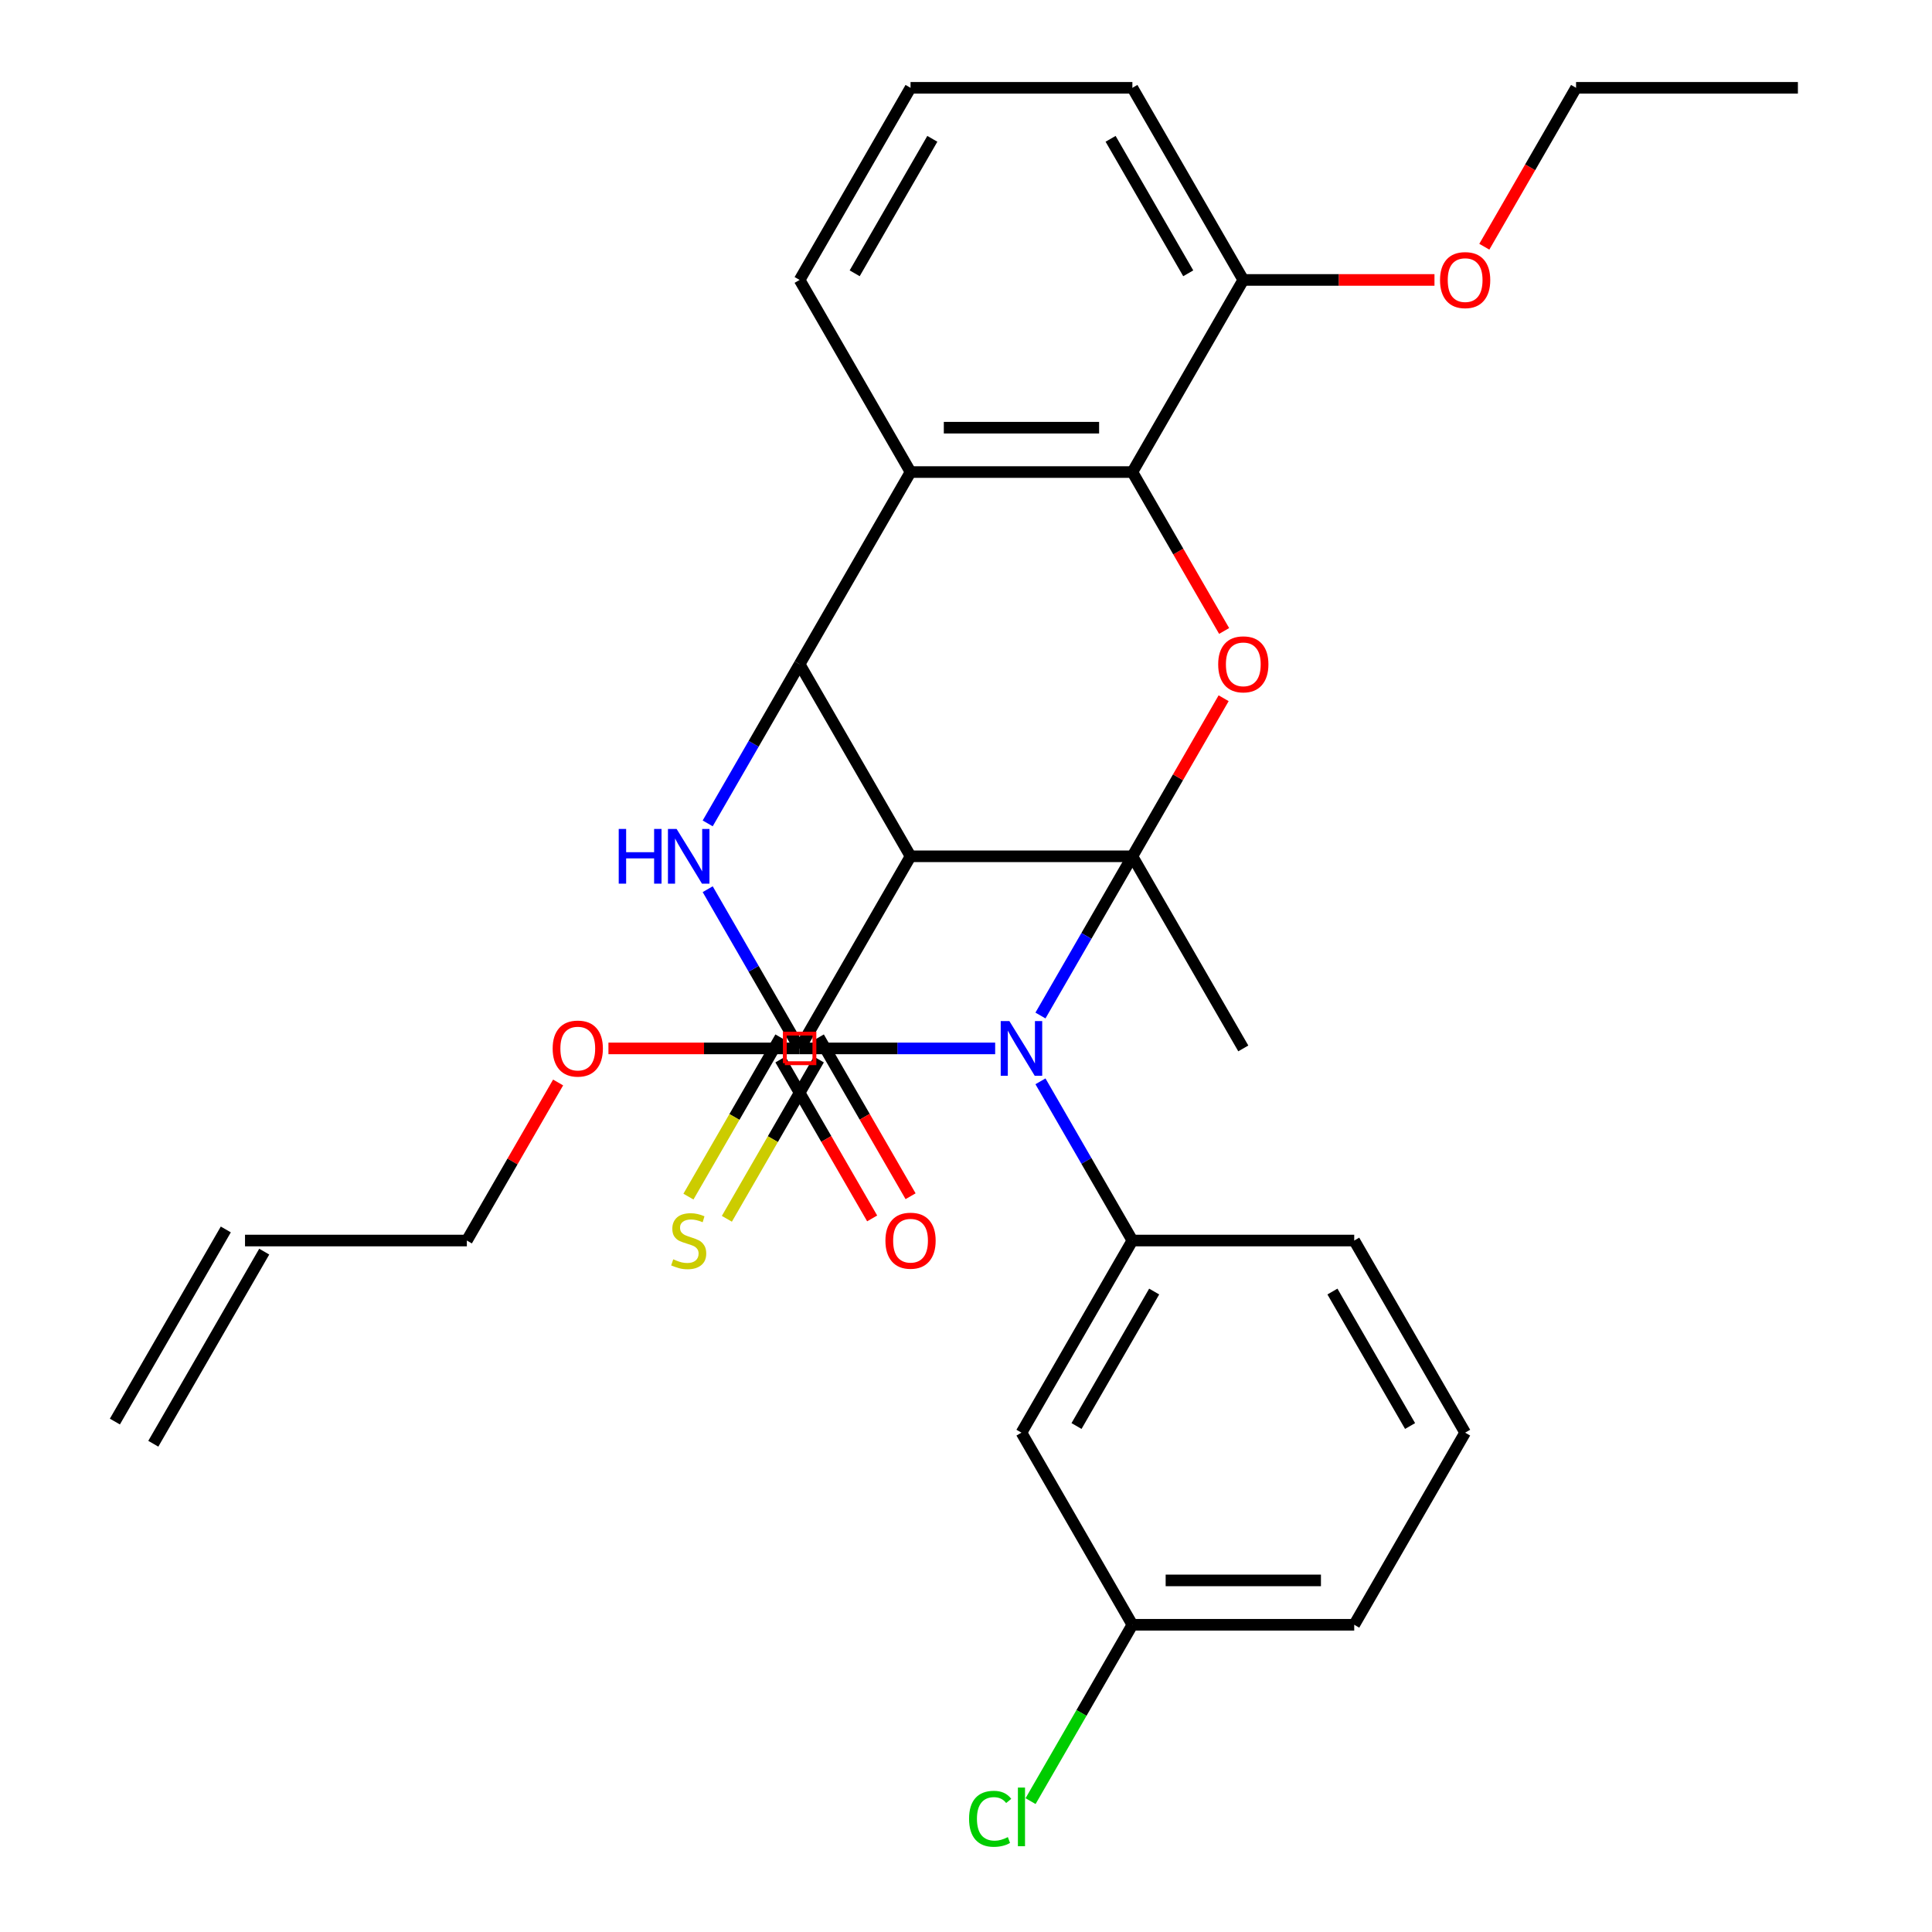 <?xml version='1.0' encoding='iso-8859-1'?>
<svg version='1.1' baseProfile='full'
              xmlns='http://www.w3.org/2000/svg'
                      xmlns:rdkit='http://www.rdkit.org/xml'
                      xmlns:xlink='http://www.w3.org/1999/xlink'
                  xml:space='preserve'
width='1000px' height='1000px' viewBox='0 0 1000 1000'>
<!-- END OF HEADER -->
<rect style='opacity:1.0;fill:#FFFFFF;stroke:none' width='1000' height='1000' x='0' y='0'> </rect>
<path class='bond-0' d='M 586.118,443.218 L 562.328,484.423' style='fill:none;fill-rule:evenodd;stroke:#000000;stroke-width:6px;stroke-linecap:butt;stroke-linejoin:miter;stroke-opacity:1' />
<path class='bond-0' d='M 562.328,484.423 L 538.539,525.628' style='fill:none;fill-rule:evenodd;stroke:#0000FF;stroke-width:6px;stroke-linecap:butt;stroke-linejoin:miter;stroke-opacity:1' />
<path class='bond-2' d='M 586.118,443.218 L 471.294,443.218' style='fill:none;fill-rule:evenodd;stroke:#000000;stroke-width:6px;stroke-linecap:butt;stroke-linejoin:miter;stroke-opacity:1' />
<path class='bond-5' d='M 586.118,443.218 L 609.735,402.313' style='fill:none;fill-rule:evenodd;stroke:#000000;stroke-width:6px;stroke-linecap:butt;stroke-linejoin:miter;stroke-opacity:1' />
<path class='bond-5' d='M 609.735,402.313 L 633.351,361.407' style='fill:none;fill-rule:evenodd;stroke:#FF0000;stroke-width:6px;stroke-linecap:butt;stroke-linejoin:miter;stroke-opacity:1' />
<path class='bond-14' d='M 586.118,443.218 L 643.53,542.658' style='fill:none;fill-rule:evenodd;stroke:#000000;stroke-width:6px;stroke-linecap:butt;stroke-linejoin:miter;stroke-opacity:1' />
<path class='bond-1' d='M 515.095,542.658 L 464.489,542.658' style='fill:none;fill-rule:evenodd;stroke:#0000FF;stroke-width:6px;stroke-linecap:butt;stroke-linejoin:miter;stroke-opacity:1' />
<path class='bond-1' d='M 464.489,542.658 L 413.882,542.658' style='fill:none;fill-rule:evenodd;stroke:#000000;stroke-width:6px;stroke-linecap:butt;stroke-linejoin:miter;stroke-opacity:1' />
<path class='bond-8' d='M 538.539,559.689 L 562.328,600.894' style='fill:none;fill-rule:evenodd;stroke:#0000FF;stroke-width:6px;stroke-linecap:butt;stroke-linejoin:miter;stroke-opacity:1' />
<path class='bond-8' d='M 562.328,600.894 L 586.118,642.099' style='fill:none;fill-rule:evenodd;stroke:#000000;stroke-width:6px;stroke-linecap:butt;stroke-linejoin:miter;stroke-opacity:1' />
<path class='bond-10' d='M 403.938,536.917 L 380.136,578.142' style='fill:none;fill-rule:evenodd;stroke:#000000;stroke-width:6px;stroke-linecap:butt;stroke-linejoin:miter;stroke-opacity:1' />
<path class='bond-10' d='M 380.136,578.142 L 356.335,619.367' style='fill:none;fill-rule:evenodd;stroke:#CCCC00;stroke-width:6px;stroke-linecap:butt;stroke-linejoin:miter;stroke-opacity:1' />
<path class='bond-10' d='M 423.826,548.4 L 400.025,589.625' style='fill:none;fill-rule:evenodd;stroke:#000000;stroke-width:6px;stroke-linecap:butt;stroke-linejoin:miter;stroke-opacity:1' />
<path class='bond-10' d='M 400.025,589.625 L 376.223,630.85' style='fill:none;fill-rule:evenodd;stroke:#CCCC00;stroke-width:6px;stroke-linecap:butt;stroke-linejoin:miter;stroke-opacity:1' />
<path class='bond-31' d='M 413.882,542.658 L 390.092,501.453' style='fill:none;fill-rule:evenodd;stroke:#000000;stroke-width:6px;stroke-linecap:butt;stroke-linejoin:miter;stroke-opacity:1' />
<path class='bond-31' d='M 390.092,501.453 L 366.302,460.248' style='fill:none;fill-rule:evenodd;stroke:#0000FF;stroke-width:6px;stroke-linecap:butt;stroke-linejoin:miter;stroke-opacity:1' />
<path class='bond-4' d='M 471.294,443.218 L 413.882,343.777' style='fill:none;fill-rule:evenodd;stroke:#000000;stroke-width:6px;stroke-linecap:butt;stroke-linejoin:miter;stroke-opacity:1' />
<path class='bond-9' d='M 471.294,443.218 L 413.882,542.658' style='fill:none;fill-rule:evenodd;stroke:#000000;stroke-width:6px;stroke-linecap:butt;stroke-linejoin:miter;stroke-opacity:1' />
<path class='bond-3' d='M 366.302,426.187 L 390.092,384.982' style='fill:none;fill-rule:evenodd;stroke:#0000FF;stroke-width:6px;stroke-linecap:butt;stroke-linejoin:miter;stroke-opacity:1' />
<path class='bond-3' d='M 390.092,384.982 L 413.882,343.777' style='fill:none;fill-rule:evenodd;stroke:#000000;stroke-width:6px;stroke-linecap:butt;stroke-linejoin:miter;stroke-opacity:1' />
<path class='bond-30' d='M 413.882,343.777 L 471.294,244.336' style='fill:none;fill-rule:evenodd;stroke:#000000;stroke-width:6px;stroke-linecap:butt;stroke-linejoin:miter;stroke-opacity:1' />
<path class='bond-7' d='M 633.605,326.586 L 609.862,285.461' style='fill:none;fill-rule:evenodd;stroke:#FF0000;stroke-width:6px;stroke-linecap:butt;stroke-linejoin:miter;stroke-opacity:1' />
<path class='bond-7' d='M 609.862,285.461 L 586.118,244.336' style='fill:none;fill-rule:evenodd;stroke:#000000;stroke-width:6px;stroke-linecap:butt;stroke-linejoin:miter;stroke-opacity:1' />
<path class='bond-6' d='M 471.294,244.336 L 586.118,244.336' style='fill:none;fill-rule:evenodd;stroke:#000000;stroke-width:6px;stroke-linecap:butt;stroke-linejoin:miter;stroke-opacity:1' />
<path class='bond-6' d='M 488.518,221.371 L 568.895,221.371' style='fill:none;fill-rule:evenodd;stroke:#000000;stroke-width:6px;stroke-linecap:butt;stroke-linejoin:miter;stroke-opacity:1' />
<path class='bond-19' d='M 471.294,244.336 L 413.882,144.895' style='fill:none;fill-rule:evenodd;stroke:#000000;stroke-width:6px;stroke-linecap:butt;stroke-linejoin:miter;stroke-opacity:1' />
<path class='bond-12' d='M 586.118,244.336 L 643.53,144.895' style='fill:none;fill-rule:evenodd;stroke:#000000;stroke-width:6px;stroke-linecap:butt;stroke-linejoin:miter;stroke-opacity:1' />
<path class='bond-11' d='M 586.118,642.099 L 528.706,741.54' style='fill:none;fill-rule:evenodd;stroke:#000000;stroke-width:6px;stroke-linecap:butt;stroke-linejoin:miter;stroke-opacity:1' />
<path class='bond-11' d='M 597.395,668.498 L 557.206,738.106' style='fill:none;fill-rule:evenodd;stroke:#000000;stroke-width:6px;stroke-linecap:butt;stroke-linejoin:miter;stroke-opacity:1' />
<path class='bond-20' d='M 586.118,642.099 L 700.943,642.099' style='fill:none;fill-rule:evenodd;stroke:#000000;stroke-width:6px;stroke-linecap:butt;stroke-linejoin:miter;stroke-opacity:1' />
<path class='bond-13' d='M 403.938,548.4 L 427.681,589.525' style='fill:none;fill-rule:evenodd;stroke:#000000;stroke-width:6px;stroke-linecap:butt;stroke-linejoin:miter;stroke-opacity:1' />
<path class='bond-13' d='M 427.681,589.525 L 451.425,630.65' style='fill:none;fill-rule:evenodd;stroke:#FF0000;stroke-width:6px;stroke-linecap:butt;stroke-linejoin:miter;stroke-opacity:1' />
<path class='bond-13' d='M 423.826,536.917 L 447.569,578.042' style='fill:none;fill-rule:evenodd;stroke:#000000;stroke-width:6px;stroke-linecap:butt;stroke-linejoin:miter;stroke-opacity:1' />
<path class='bond-13' d='M 447.569,578.042 L 471.313,619.167' style='fill:none;fill-rule:evenodd;stroke:#FF0000;stroke-width:6px;stroke-linecap:butt;stroke-linejoin:miter;stroke-opacity:1' />
<path class='bond-18' d='M 413.882,542.658 L 364.405,542.658' style='fill:none;fill-rule:evenodd;stroke:#000000;stroke-width:6px;stroke-linecap:butt;stroke-linejoin:miter;stroke-opacity:1' />
<path class='bond-18' d='M 364.405,542.658 L 314.928,542.658' style='fill:none;fill-rule:evenodd;stroke:#FF0000;stroke-width:6px;stroke-linecap:butt;stroke-linejoin:miter;stroke-opacity:1' />
<path class='bond-17' d='M 528.706,741.54 L 586.118,840.981' style='fill:none;fill-rule:evenodd;stroke:#000000;stroke-width:6px;stroke-linecap:butt;stroke-linejoin:miter;stroke-opacity:1' />
<path class='bond-22' d='M 643.53,144.895 L 693.007,144.895' style='fill:none;fill-rule:evenodd;stroke:#000000;stroke-width:6px;stroke-linecap:butt;stroke-linejoin:miter;stroke-opacity:1' />
<path class='bond-22' d='M 693.007,144.895 L 742.484,144.895' style='fill:none;fill-rule:evenodd;stroke:#FF0000;stroke-width:6px;stroke-linecap:butt;stroke-linejoin:miter;stroke-opacity:1' />
<path class='bond-26' d='M 643.53,144.895 L 586.118,45.455' style='fill:none;fill-rule:evenodd;stroke:#000000;stroke-width:6px;stroke-linecap:butt;stroke-linejoin:miter;stroke-opacity:1' />
<path class='bond-26' d='M 615.03,141.462 L 574.842,71.853' style='fill:none;fill-rule:evenodd;stroke:#000000;stroke-width:6px;stroke-linecap:butt;stroke-linejoin:miter;stroke-opacity:1' />
<path class='bond-15' d='M 126.821,642.099 L 241.645,642.099' style='fill:none;fill-rule:evenodd;stroke:#000000;stroke-width:6px;stroke-linecap:butt;stroke-linejoin:miter;stroke-opacity:1' />
<path class='bond-16' d='M 116.877,636.358 L 59.465,735.799' style='fill:none;fill-rule:evenodd;stroke:#000000;stroke-width:6px;stroke-linecap:butt;stroke-linejoin:miter;stroke-opacity:1' />
<path class='bond-16' d='M 136.765,647.84 L 79.353,747.281' style='fill:none;fill-rule:evenodd;stroke:#000000;stroke-width:6px;stroke-linecap:butt;stroke-linejoin:miter;stroke-opacity:1' />
<path class='bond-21' d='M 586.118,840.981 L 559.767,886.622' style='fill:none;fill-rule:evenodd;stroke:#000000;stroke-width:6px;stroke-linecap:butt;stroke-linejoin:miter;stroke-opacity:1' />
<path class='bond-21' d='M 559.767,886.622 L 533.417,932.263' style='fill:none;fill-rule:evenodd;stroke:#00CC00;stroke-width:6px;stroke-linecap:butt;stroke-linejoin:miter;stroke-opacity:1' />
<path class='bond-33' d='M 586.118,840.981 L 700.943,840.981' style='fill:none;fill-rule:evenodd;stroke:#000000;stroke-width:6px;stroke-linecap:butt;stroke-linejoin:miter;stroke-opacity:1' />
<path class='bond-33' d='M 603.342,818.016 L 683.719,818.016' style='fill:none;fill-rule:evenodd;stroke:#000000;stroke-width:6px;stroke-linecap:butt;stroke-linejoin:miter;stroke-opacity:1' />
<path class='bond-25' d='M 288.878,560.289 L 265.262,601.194' style='fill:none;fill-rule:evenodd;stroke:#FF0000;stroke-width:6px;stroke-linecap:butt;stroke-linejoin:miter;stroke-opacity:1' />
<path class='bond-25' d='M 265.262,601.194 L 241.645,642.099' style='fill:none;fill-rule:evenodd;stroke:#000000;stroke-width:6px;stroke-linecap:butt;stroke-linejoin:miter;stroke-opacity:1' />
<path class='bond-32' d='M 413.882,144.895 L 471.294,45.455' style='fill:none;fill-rule:evenodd;stroke:#000000;stroke-width:6px;stroke-linecap:butt;stroke-linejoin:miter;stroke-opacity:1' />
<path class='bond-32' d='M 442.382,141.462 L 482.57,71.853' style='fill:none;fill-rule:evenodd;stroke:#000000;stroke-width:6px;stroke-linecap:butt;stroke-linejoin:miter;stroke-opacity:1' />
<path class='bond-24' d='M 700.943,642.099 L 758.355,741.54' style='fill:none;fill-rule:evenodd;stroke:#000000;stroke-width:6px;stroke-linecap:butt;stroke-linejoin:miter;stroke-opacity:1' />
<path class='bond-24' d='M 689.666,668.498 L 729.855,738.106' style='fill:none;fill-rule:evenodd;stroke:#000000;stroke-width:6px;stroke-linecap:butt;stroke-linejoin:miter;stroke-opacity:1' />
<path class='bond-28' d='M 768.28,127.705 L 792.023,86.58' style='fill:none;fill-rule:evenodd;stroke:#FF0000;stroke-width:6px;stroke-linecap:butt;stroke-linejoin:miter;stroke-opacity:1' />
<path class='bond-28' d='M 792.023,86.58 L 815.767,45.455' style='fill:none;fill-rule:evenodd;stroke:#000000;stroke-width:6px;stroke-linecap:butt;stroke-linejoin:miter;stroke-opacity:1' />
<path class='bond-23' d='M 471.294,45.455 L 586.118,45.455' style='fill:none;fill-rule:evenodd;stroke:#000000;stroke-width:6px;stroke-linecap:butt;stroke-linejoin:miter;stroke-opacity:1' />
<path class='bond-27' d='M 758.355,741.54 L 700.943,840.981' style='fill:none;fill-rule:evenodd;stroke:#000000;stroke-width:6px;stroke-linecap:butt;stroke-linejoin:miter;stroke-opacity:1' />
<path class='bond-29' d='M 815.767,45.455 L 930.591,45.455' style='fill:none;fill-rule:evenodd;stroke:#000000;stroke-width:6px;stroke-linecap:butt;stroke-linejoin:miter;stroke-opacity:1' />
<path  class='atom-1' d='M 522.446 528.498
L 531.726 543.498
Q 532.646 544.978, 534.126 547.658
Q 535.606 550.338, 535.686 550.498
L 535.686 528.498
L 539.446 528.498
L 539.446 556.818
L 535.566 556.818
L 525.606 540.418
Q 524.446 538.498, 523.206 536.298
Q 522.006 534.098, 521.646 533.418
L 521.646 556.818
L 517.966 556.818
L 517.966 528.498
L 522.446 528.498
' fill='#0000FF'/>
<path  class='atom-4' d='M 320.25 429.058
L 324.09 429.058
L 324.09 441.098
L 338.57 441.098
L 338.57 429.058
L 342.41 429.058
L 342.41 457.378
L 338.57 457.378
L 338.57 444.298
L 324.09 444.298
L 324.09 457.378
L 320.25 457.378
L 320.25 429.058
' fill='#0000FF'/>
<path  class='atom-4' d='M 350.21 429.058
L 359.49 444.058
Q 360.41 445.538, 361.89 448.218
Q 363.37 450.898, 363.45 451.058
L 363.45 429.058
L 367.21 429.058
L 367.21 457.378
L 363.33 457.378
L 353.37 440.978
Q 352.21 439.058, 350.97 436.858
Q 349.77 434.658, 349.41 433.978
L 349.41 457.378
L 345.73 457.378
L 345.73 429.058
L 350.21 429.058
' fill='#0000FF'/>
<path  class='atom-6' d='M 630.53 343.857
Q 630.53 337.057, 633.89 333.257
Q 637.25 329.457, 643.53 329.457
Q 649.81 329.457, 653.17 333.257
Q 656.53 337.057, 656.53 343.857
Q 656.53 350.737, 653.13 354.657
Q 649.73 358.537, 643.53 358.537
Q 637.29 358.537, 633.89 354.657
Q 630.53 350.777, 630.53 343.857
M 643.53 355.337
Q 647.85 355.337, 650.17 352.457
Q 652.53 349.537, 652.53 343.857
Q 652.53 338.297, 650.17 335.497
Q 647.85 332.657, 643.53 332.657
Q 639.21 332.657, 636.85 335.457
Q 634.53 338.257, 634.53 343.857
Q 634.53 349.577, 636.85 352.457
Q 639.21 355.337, 643.53 355.337
' fill='#FF0000'/>
<path  class='atom-11' d='M 348.47 651.819
Q 348.79 651.939, 350.11 652.499
Q 351.43 653.059, 352.87 653.419
Q 354.35 653.739, 355.79 653.739
Q 358.47 653.739, 360.03 652.459
Q 361.59 651.139, 361.59 648.859
Q 361.59 647.299, 360.79 646.339
Q 360.03 645.379, 358.83 644.859
Q 357.63 644.339, 355.63 643.739
Q 353.11 642.979, 351.59 642.259
Q 350.11 641.539, 349.03 640.019
Q 347.99 638.499, 347.99 635.939
Q 347.99 632.379, 350.39 630.179
Q 352.83 627.979, 357.63 627.979
Q 360.91 627.979, 364.63 629.539
L 363.71 632.619
Q 360.31 631.219, 357.75 631.219
Q 354.99 631.219, 353.47 632.379
Q 351.95 633.499, 351.99 635.459
Q 351.99 636.979, 352.75 637.899
Q 353.55 638.819, 354.67 639.339
Q 355.83 639.859, 357.75 640.459
Q 360.31 641.259, 361.83 642.059
Q 363.35 642.859, 364.43 644.499
Q 365.55 646.099, 365.55 648.859
Q 365.55 652.779, 362.91 654.899
Q 360.31 656.979, 355.95 656.979
Q 353.43 656.979, 351.51 656.419
Q 349.63 655.899, 347.39 654.979
L 348.47 651.819
' fill='#CCCC00'/>
<path  class='atom-14' d='M 458.294 642.179
Q 458.294 635.379, 461.654 631.579
Q 465.014 627.779, 471.294 627.779
Q 477.574 627.779, 480.934 631.579
Q 484.294 635.379, 484.294 642.179
Q 484.294 649.059, 480.894 652.979
Q 477.494 656.859, 471.294 656.859
Q 465.054 656.859, 461.654 652.979
Q 458.294 649.099, 458.294 642.179
M 471.294 653.659
Q 475.614 653.659, 477.934 650.779
Q 480.294 647.859, 480.294 642.179
Q 480.294 636.619, 477.934 633.819
Q 475.614 630.979, 471.294 630.979
Q 466.974 630.979, 464.614 633.779
Q 462.294 636.579, 462.294 642.179
Q 462.294 647.899, 464.614 650.779
Q 466.974 653.659, 471.294 653.659
' fill='#FF0000'/>
<path  class='atom-19' d='M 286.057 542.738
Q 286.057 535.938, 289.417 532.138
Q 292.777 528.338, 299.057 528.338
Q 305.337 528.338, 308.697 532.138
Q 312.057 535.938, 312.057 542.738
Q 312.057 549.618, 308.657 553.538
Q 305.257 557.418, 299.057 557.418
Q 292.817 557.418, 289.417 553.538
Q 286.057 549.658, 286.057 542.738
M 299.057 554.218
Q 303.377 554.218, 305.697 551.338
Q 308.057 548.418, 308.057 542.738
Q 308.057 537.178, 305.697 534.378
Q 303.377 531.538, 299.057 531.538
Q 294.737 531.538, 292.377 534.338
Q 290.057 537.138, 290.057 542.738
Q 290.057 548.458, 292.377 551.338
Q 294.737 554.218, 299.057 554.218
' fill='#FF0000'/>
<path  class='atom-22' d='M 501.586 941.402
Q 501.586 934.362, 504.866 930.682
Q 508.186 926.962, 514.466 926.962
Q 520.306 926.962, 523.426 931.082
L 520.786 933.242
Q 518.506 930.242, 514.466 930.242
Q 510.186 930.242, 507.906 933.122
Q 505.666 935.962, 505.666 941.402
Q 505.666 947.002, 507.986 949.882
Q 510.346 952.762, 514.906 952.762
Q 518.026 952.762, 521.666 950.882
L 522.786 953.882
Q 521.306 954.842, 519.066 955.402
Q 516.826 955.962, 514.346 955.962
Q 508.186 955.962, 504.866 952.202
Q 501.586 948.442, 501.586 941.402
' fill='#00CC00'/>
<path  class='atom-22' d='M 526.866 925.242
L 530.546 925.242
L 530.546 955.602
L 526.866 955.602
L 526.866 925.242
' fill='#00CC00'/>
<path  class='atom-23' d='M 745.355 144.975
Q 745.355 138.175, 748.715 134.375
Q 752.075 130.575, 758.355 130.575
Q 764.635 130.575, 767.995 134.375
Q 771.355 138.175, 771.355 144.975
Q 771.355 151.855, 767.955 155.775
Q 764.555 159.655, 758.355 159.655
Q 752.115 159.655, 748.715 155.775
Q 745.355 151.895, 745.355 144.975
M 758.355 156.455
Q 762.675 156.455, 764.995 153.575
Q 767.355 150.655, 767.355 144.975
Q 767.355 139.415, 764.995 136.615
Q 762.675 133.775, 758.355 133.775
Q 754.035 133.775, 751.675 136.575
Q 749.355 139.375, 749.355 144.975
Q 749.355 150.695, 751.675 153.575
Q 754.035 156.455, 758.355 156.455
' fill='#FF0000'/>
<path d='M 406.227,550.313 L 406.227,535.003 L 421.537,535.003 L 421.537,550.313 L 406.227,550.313' style='fill:none;stroke:#FF0000;stroke-width:2px;stroke-linecap:butt;stroke-linejoin:miter;stroke-opacity:1;' />
</svg>
